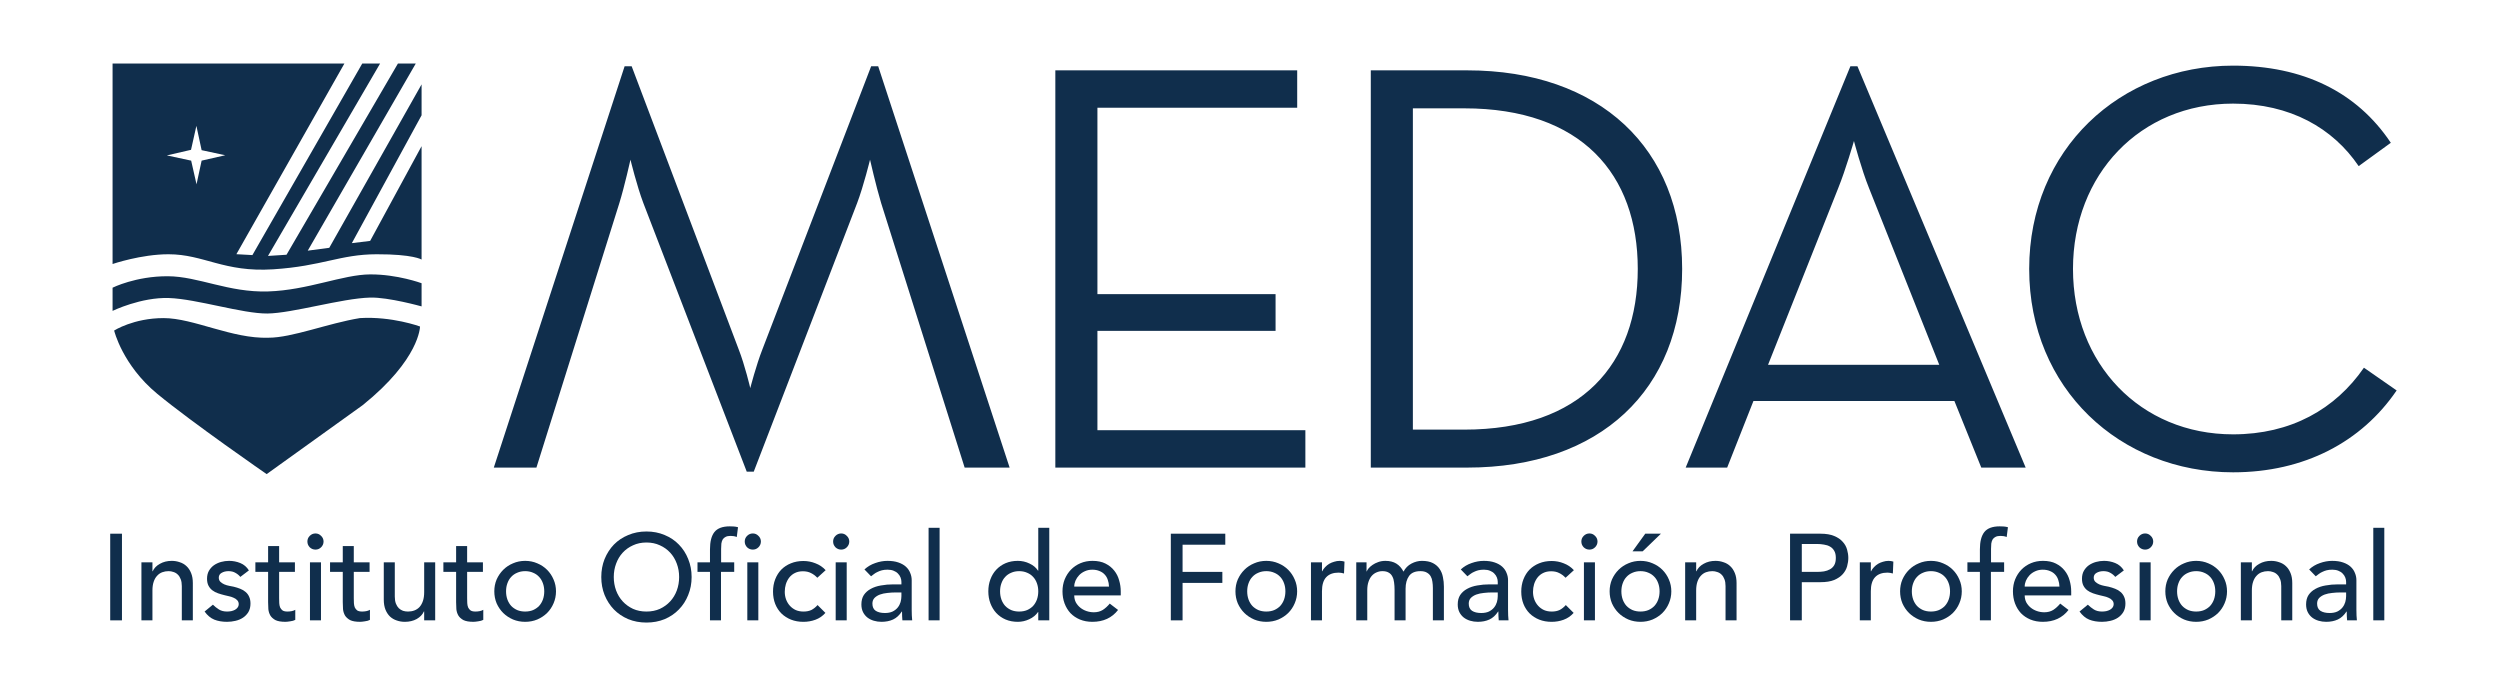 <?xml version="1.0" encoding="UTF-8" standalone="no"?>
<!-- Created with Inkscape (http://www.inkscape.org/) -->

<svg
   xmlns:dc="http://purl.org/dc/elements/1.1/"
   xmlns:cc="http://creativecommons.org/ns#"
   xmlns:rdf="http://www.w3.org/1999/02/22-rdf-syntax-ns#"
   xmlns:svg="http://www.w3.org/2000/svg"
   xmlns="http://www.w3.org/2000/svg"
   xmlns:sodipodi="http://sodipodi.sourceforge.net/DTD/sodipodi-0.dtd"
   xmlns:inkscape="http://www.inkscape.org/namespaces/inkscape"
   version="1.1"
   id="svg2"
   xml:space="preserve"
   width="320"
   height="88"
   viewBox="0 0 320 88"
   sodipodi:docname="logo.svg"
   inkscape:version="0.92.4 (5da689c313, 2019-01-14)"><defs
     id="defs6"><clipPath
       id="clipPath18"
       clipPathUnits="userSpaceOnUse"><path
         inkscape:connector-curvature="0"
         id="path16-2"
         d="M 0,306.333 H 1194.174 V 0 H 0 Z" /></clipPath><clipPath
       id="clipPath38"
       clipPathUnits="userSpaceOnUse"><path
         inkscape:connector-curvature="0"
         id="path36-6"
         d="M 0,306.333 H 1194.174 V 0 H 0 Z" /></clipPath><clipPath
       id="clipPath18-6"
       clipPathUnits="userSpaceOnUse"><path
         inkscape:connector-curvature="0"
         id="path16-2-3"
         d="M 0,306.333 H 1194.174 V 0 H 0 Z" /></clipPath><clipPath
       id="clipPath38-1"
       clipPathUnits="userSpaceOnUse"><path
         inkscape:connector-curvature="0"
         id="path36-6-7"
         d="M 0,306.333 H 1194.174 V 0 H 0 Z" /></clipPath><clipPath
       id="clipPath18-6-4"
       clipPathUnits="userSpaceOnUse"><path
         inkscape:connector-curvature="0"
         id="path16-2-3-7"
         d="M 0,306.333 H 1194.174 V 0 H 0 Z" /></clipPath><clipPath
       id="clipPath18-6-4-7"
       clipPathUnits="userSpaceOnUse"><path
         inkscape:connector-curvature="0"
         id="path16-2-3-7-5"
         d="M 0,306.333 H 1194.174 V 0 H 0 Z" /></clipPath><clipPath
       id="clipPath38-1-4"
       clipPathUnits="userSpaceOnUse"><path
         inkscape:connector-curvature="0"
         id="path36-6-7-8"
         d="M 0,306.333 H 1194.174 V 0 H 0 Z" /></clipPath></defs><sodipodi:namedview
     pagecolor="#ffffff"
     bordercolor="#666666"
     borderopacity="1"
     objecttolerance="10"
     gridtolerance="10"
     guidetolerance="10"
     inkscape:pageopacity="0"
     inkscape:pageshadow="2"
     inkscape:window-width="1850"
     inkscape:window-height="1016"
     id="namedview4"
     showgrid="false"
     inkscape:zoom="1.3592301"
     inkscape:cx="89.497674"
     inkscape:cy="-56.580638"
     inkscape:window-x="70"
     inkscape:window-y="27"
     inkscape:window-maximized="1"
     inkscape:current-layer="g12" /><g
     id="g10"
     inkscape:groupmode="layer"
     inkscape:label="ink_ext_XXXXXX"
     transform="matrix(1.333,0,0,-1.333,0,88)"><g
       id="g12"
       transform="scale(0.1)"><g
         transform="matrix(0.587,0,0,0.587,1262.977,1098.938)"
         inkscape:label="todos los logos vectoriales 2019 (1)"
         id="g10-5-5"
         style="fill:#102e4c;fill-opacity:1"><g
           id="g1359"
           style="fill:#102e4c;fill-opacity:1"
           transform="translate(-248.326,365.185)"><g
             aria-label="Instituto Oficial de Formación Profesional"
             transform="matrix(4.149,0,0,-4.149,-1741.185,-2127.475)"
             style="font-variant:normal;font-weight:500;font-stretch:normal;font-size:48.26px;font-family:'Avenir Medium';-inkscape-font-specification:Avenir-Medium;writing-mode:lr-tb;fill:#102e4c;fill-opacity:1;fill-rule:nonzero;stroke:none;stroke-opacity:1"
             id="text30-5"><path
               style="fill:#102e4c;fill-opacity:1"
               inkscape:connector-curvature="0"
               d="M 4.392,-34.168 H 9.025 V 0 H 4.392 Z"
               id="path837-7" /><path
               style="fill:#102e4c;fill-opacity:1"
               inkscape:connector-curvature="0"
               d="m 16.698,-22.875 h 4.343 v 3.523 h 0.097 q 0.82,-1.834 2.847,-2.944 2.027,-1.158 4.681,-1.158 1.641,0 3.137,0.531 1.544,0.483 2.654,1.544 1.158,1.062 1.834,2.751 0.676,1.641 0.676,3.909 V 0 h -4.343 v -13.513 q 0,-1.593 -0.434,-2.703 -0.434,-1.158 -1.158,-1.834 -0.724,-0.724 -1.689,-1.013 -0.917,-0.338 -1.93,-0.338 -1.351,0 -2.51,0.434 -1.158,0.434 -2.027,1.4 -0.869,0.917 -1.351,2.365 -0.483,1.448 -0.483,3.426 V 0 h -4.343 z"
               id="path839-4" /><path
               style="fill:#102e4c;fill-opacity:1"
               inkscape:connector-curvature="0"
               d="m 55.692,-17.132 q -0.772,-0.965 -1.93,-1.593 -1.11,-0.676 -2.751,-0.676 -1.544,0 -2.703,0.676 -1.11,0.627 -1.11,1.882 0,1.013 0.627,1.641 0.676,0.627 1.544,1.013 0.917,0.386 1.93,0.579 1.013,0.193 1.737,0.338 1.4,0.338 2.606,0.82 1.255,0.483 2.123,1.255 0.917,0.772 1.4,1.882 0.531,1.11 0.531,2.703 0,1.93 -0.82,3.33 -0.82,1.351 -2.123,2.22 -1.303,0.869 -2.992,1.255 -1.641,0.386 -3.33,0.386 -2.847,0 -5.019,-0.869 -2.123,-0.869 -3.813,-3.185 l 3.282,-2.703 q 1.062,1.062 2.365,1.882 1.303,0.82 3.185,0.82 0.82,0 1.641,-0.145 0.869,-0.193 1.496,-0.531 0.676,-0.386 1.062,-0.917 0.434,-0.579 0.434,-1.303 0,-0.965 -0.627,-1.593 -0.579,-0.627 -1.448,-0.965 -0.82,-0.386 -1.786,-0.579 -0.917,-0.241 -1.641,-0.386 -1.4,-0.338 -2.654,-0.772 -1.255,-0.434 -2.22,-1.158 -0.965,-0.724 -1.544,-1.834 -0.579,-1.11 -0.579,-2.751 0,-1.786 0.724,-3.089 0.772,-1.351 1.979,-2.22 1.255,-0.869 2.799,-1.303 1.593,-0.434 3.185,-0.434 2.316,0 4.44,0.869 2.123,0.869 3.378,2.896 z"
               id="path841-1" /><path
               style="fill:#102e4c;fill-opacity:1"
               inkscape:connector-curvature="0"
               d="m 77.216,-19.111 h -6.226 v 10.376 q 0,0.965 0.048,1.93 0.048,0.917 0.338,1.689 0.338,0.724 0.965,1.206 0.676,0.434 1.93,0.434 0.772,0 1.593,-0.145 0.82,-0.145 1.496,-0.531 v 3.957 q -0.772,0.434 -2.027,0.579 -1.206,0.193 -1.882,0.193 -2.51,0 -3.909,-0.676 -1.351,-0.724 -2.027,-1.834 -0.627,-1.11 -0.772,-2.461 -0.097,-1.4 -0.097,-2.799 V -19.111 h -5.019 v -3.764 h 5.019 v -6.419 h 4.343 v 6.419 h 6.226 z"
               id="path843-8" /><path
               style="fill:#102e4c;fill-opacity:1"
               inkscape:connector-curvature="0"
               d="m 83.151,-22.875 h 4.343 V 0 H 83.151 Z m -1.013,-8.204 q 0,-1.303 0.917,-2.22 0.965,-0.965 2.268,-0.965 1.303,0 2.22,0.965 0.965,0.917 0.965,2.22 0,1.303 -0.965,2.268 -0.917,0.917 -2.22,0.917 -1.303,0 -2.268,-0.917 -0.917,-0.965 -0.917,-2.268 z"
               id="path845-5" /><path
               style="fill:#102e4c;fill-opacity:1"
               inkscape:connector-curvature="0"
               d="m 106.654,-19.111 h -6.226 v 10.376 q 0,0.965 0.048,1.93 0.048,0.917 0.338,1.689 0.338,0.724 0.965,1.206 0.676,0.434 1.93,0.434 0.772,0 1.593,-0.145 0.82,-0.145 1.496,-0.531 v 3.957 q -0.772,0.434 -2.027,0.579 -1.206,0.193 -1.882,0.193 -2.51,0 -3.909,-0.676 Q 97.629,-0.82 96.954,-1.93 96.326,-3.04 96.182,-4.392 96.085,-5.791 96.085,-7.191 V -19.111 h -5.019 v -3.764 h 5.019 v -6.419 h 4.343 v 6.419 h 6.226 z"
               id="path847-9" /><path
               style="fill:#102e4c;fill-opacity:1"
               inkscape:connector-curvature="0"
               d="m 132.521,0 h -4.343 v -3.523 h -0.097 q -0.82,1.834 -2.847,2.992 -2.027,1.11 -4.681,1.11 -1.689,0 -3.185,-0.531 -1.496,-0.483 -2.654,-1.544 -1.11,-1.062 -1.786,-2.703 -0.676,-1.689 -0.676,-3.957 V -22.875 h 4.343 v 13.513 q 0,1.593 0.434,2.751 0.434,1.11 1.158,1.834 0.724,0.676 1.641,1.013 0.965,0.29 1.979,0.29 1.351,0 2.51,-0.434 1.158,-0.434 2.027,-1.351 0.869,-0.965 1.351,-2.413 0.483,-1.448 0.483,-3.426 v -11.775 h 4.343 z"
               id="path849-7" /><path
               style="fill:#102e4c;fill-opacity:1"
               inkscape:connector-curvature="0"
               d="m 151.342,-19.111 h -6.226 v 10.376 q 0,0.965 0.048,1.93 0.048,0.917 0.338,1.689 0.338,0.724 0.965,1.206 0.676,0.434 1.93,0.434 0.772,0 1.593,-0.145 0.82,-0.145 1.496,-0.531 v 3.957 q -0.772,0.434 -2.027,0.579 -1.206,0.193 -1.882,0.193 -2.51,0 -3.909,-0.676 -1.351,-0.724 -2.027,-1.834 -0.627,-1.11 -0.772,-2.461 -0.097,-1.4 -0.097,-2.799 V -19.111 h -5.019 v -3.764 h 5.019 v -6.419 h 4.343 v 6.419 h 6.226 z"
               id="path851-5" /><path
               style="fill:#102e4c;fill-opacity:1"
               inkscape:connector-curvature="0"
               d="m 160.464,-11.438 q 0,1.737 0.531,3.233 0.531,1.448 1.496,2.51 0.965,1.013 2.365,1.641 1.4,0.579 3.137,0.579 1.737,0 3.137,-0.579 1.4,-0.627 2.365,-1.641 0.965,-1.062 1.496,-2.51 0.531,-1.496 0.531,-3.233 0,-1.737 -0.531,-3.185 -0.531,-1.496 -1.496,-2.51 -0.965,-1.062 -2.365,-1.641 -1.4,-0.627 -3.137,-0.627 -1.737,0 -3.137,0.627 -1.4,0.579 -2.365,1.641 -0.965,1.013 -1.496,2.51 -0.531,1.448 -0.531,3.185 z m -4.633,0 q 0,-2.51 0.917,-4.681 0.965,-2.172 2.606,-3.813 1.641,-1.641 3.861,-2.558 2.22,-0.965 4.778,-0.965 2.558,0 4.778,0.965 2.22,0.917 3.861,2.558 1.641,1.641 2.558,3.813 0.965,2.172 0.965,4.681 0,2.51 -0.965,4.729 -0.917,2.172 -2.558,3.813 -1.641,1.593 -3.861,2.558 -2.22,0.917 -4.778,0.917 -2.558,0 -4.778,-0.917 -2.22,-0.965 -3.861,-2.558 -1.641,-1.641 -2.606,-3.813 -0.917,-2.22 -0.917,-4.729 z"
               id="path853-3" /><path
               style="fill:#102e4c;fill-opacity:1"
               inkscape:connector-curvature="0"
               d="m 215.817,0.869 q -3.909,0 -7.191,-1.351 -3.282,-1.4 -5.646,-3.813 -2.316,-2.413 -3.668,-5.695 -1.303,-3.282 -1.303,-7.094 0,-3.813 1.303,-7.094 1.351,-3.282 3.668,-5.695 2.365,-2.413 5.646,-3.764 3.282,-1.4 7.191,-1.4 3.909,0 7.191,1.4 3.282,1.351 5.598,3.764 2.365,2.413 3.668,5.695 1.351,3.282 1.351,7.094 0,3.813 -1.351,7.094 -1.303,3.282 -3.668,5.695 -2.316,2.413 -5.598,3.813 -3.282,1.351 -7.191,1.351 z m 0,-4.343 q 2.944,0 5.309,-1.062 2.365,-1.11 4.054,-2.944 1.689,-1.834 2.606,-4.295 0.917,-2.51 0.917,-5.309 0,-2.799 -0.917,-5.26 -0.917,-2.51 -2.606,-4.343 -1.689,-1.834 -4.054,-2.896 -2.365,-1.11 -5.309,-1.11 -2.944,0 -5.309,1.11 -2.365,1.062 -4.054,2.896 -1.689,1.834 -2.606,4.343 -0.917,2.461 -0.917,5.26 0,2.799 0.917,5.309 0.917,2.461 2.606,4.295 1.689,1.834 4.054,2.944 2.365,1.062 5.309,1.062 z"
               id="path855-8" /><path
               style="fill:#102e4c;fill-opacity:1"
               inkscape:connector-curvature="0"
               d="m 240.864,-19.111 h -4.922 v -3.764 h 4.922 v -5.116 q 0,-4.585 1.737,-6.805 1.786,-2.268 6.081,-2.268 0.724,0 1.496,0.048 0.82,0.048 1.737,0.29 l -0.483,3.861 q -0.627,-0.241 -1.206,-0.338 -0.579,-0.097 -1.255,-0.097 -1.206,0 -1.93,0.386 -0.724,0.338 -1.158,1.013 -0.386,0.676 -0.531,1.641 -0.097,0.917 -0.097,2.123 v 5.26 h 5.164 v 3.764 h -5.212 V 0 h -4.343 z"
               id="path857-8" /><path
               style="fill:#102e4c;fill-opacity:1"
               inkscape:connector-curvature="0"
               d="m 255.583,-22.875 h 4.343 V 0 h -4.343 z m -1.013,-8.204 q 0,-1.303 0.917,-2.22 0.965,-0.965 2.268,-0.965 1.303,0 2.22,0.965 0.965,0.917 0.965,2.22 0,1.303 -0.965,2.268 -0.917,0.917 -2.22,0.917 -1.303,0 -2.268,-0.917 -0.917,-0.965 -0.917,-2.268 z"
               id="path859-3" /><path
               style="fill:#102e4c;fill-opacity:1"
               inkscape:connector-curvature="0"
               d="m 283.188,-16.794 q -1.206,-1.255 -2.558,-1.882 -1.303,-0.676 -3.137,-0.676 -1.786,0 -3.137,0.676 -1.303,0.627 -2.22,1.786 -0.869,1.11 -1.351,2.606 -0.434,1.448 -0.434,3.04 0,1.593 0.531,3.04 0.531,1.4 1.496,2.461 0.965,1.062 2.316,1.689 1.351,0.579 3.04,0.579 1.834,0 3.137,-0.627 1.303,-0.676 2.413,-1.93 l 3.089,3.089 q -1.689,1.882 -3.957,2.703 -2.22,0.82 -4.729,0.82 -2.654,0 -4.874,-0.869 -2.172,-0.869 -3.764,-2.413 -1.593,-1.593 -2.461,-3.764 -0.869,-2.22 -0.869,-4.874 0,-2.654 0.869,-4.874 0.869,-2.22 2.413,-3.813 1.593,-1.593 3.764,-2.461 2.22,-0.917 4.922,-0.917 2.51,0 4.778,0.917 2.316,0.869 4.006,2.703 z"
               id="path861-1" /><path
               style="fill:#102e4c;fill-opacity:1"
               inkscape:connector-curvature="0"
               d="m 290.427,-22.875 h 4.343 V 0 h -4.343 z m -1.013,-8.204 q 0,-1.303 0.917,-2.22 0.965,-0.965 2.268,-0.965 1.303,0 2.22,0.965 0.965,0.917 0.965,2.22 0,1.303 -0.965,2.268 -0.917,0.917 -2.22,0.917 -1.303,0 -2.268,-0.917 -0.917,-0.965 -0.917,-2.268 z"
               id="path863-8" /><path
               style="fill:#102e4c;fill-opacity:1"
               inkscape:connector-curvature="0"
               d="m 301.768,-20.076 q 1.834,-1.689 4.247,-2.51 2.413,-0.869 4.826,-0.869 2.51,0 4.295,0.627 1.834,0.627 2.992,1.689 1.158,1.062 1.689,2.461 0.579,1.351 0.579,2.847 v 11.679 q 0,1.206 0.048,2.22 0.048,1.013 0.145,1.93 h -3.861 q -0.145,-1.737 -0.145,-3.475 h -0.097 q -1.448,2.22 -3.426,3.137 -1.979,0.917 -4.585,0.917 -1.593,0 -3.04,-0.434 -1.448,-0.434 -2.558,-1.303 -1.062,-0.869 -1.689,-2.123 -0.627,-1.303 -0.627,-2.992 0,-2.22 0.965,-3.716 1.013,-1.496 2.703,-2.413 1.737,-0.965 4.006,-1.351 2.316,-0.434 4.922,-0.434 h 3.185 v -0.965 q 0,-0.869 -0.338,-1.737 -0.338,-0.869 -1.013,-1.544 -0.676,-0.724 -1.689,-1.11 -1.013,-0.434 -2.413,-0.434 -1.255,0 -2.22,0.241 -0.917,0.241 -1.689,0.627 -0.772,0.338 -1.4,0.82 -0.627,0.483 -1.206,0.917 z m 12.258,9.073 q -1.544,0 -3.185,0.193 -1.593,0.145 -2.944,0.627 -1.303,0.483 -2.172,1.351 -0.82,0.869 -0.82,2.22 0,1.979 1.303,2.847 1.351,0.869 3.619,0.869 1.786,0 3.04,-0.579 1.255,-0.627 2.027,-1.593 0.772,-0.965 1.11,-2.123 0.338,-1.206 0.338,-2.365 v -1.448 z"
               id="path865-9" /><path
               style="fill:#102e4c;fill-opacity:1"
               inkscape:connector-curvature="0"
               d="m 327.056,-36.484 h 4.343 V 0 H 327.056 Z"
               id="path867-6" /><path
               style="fill:#102e4c;fill-opacity:1"
               inkscape:connector-curvature="0"
               d="m 374.64,0 h -4.343 v -3.282 h -0.097 q -1.255,1.834 -3.475,2.847 -2.172,1.013 -4.488,1.013 -2.654,0 -4.826,-0.917 -2.123,-0.917 -3.668,-2.558 -1.496,-1.641 -2.316,-3.813 -0.82,-2.172 -0.82,-4.729 0,-2.558 0.82,-4.729 0.82,-2.22 2.316,-3.813 1.544,-1.641 3.668,-2.558 2.172,-0.917 4.826,-0.917 2.461,0 4.633,1.062 2.172,1.013 3.33,2.799 h 0.097 v -16.891 h 4.343 z m -11.872,-3.475 q 1.737,0 3.137,-0.579 1.4,-0.627 2.365,-1.641 0.965,-1.062 1.496,-2.51 0.531,-1.496 0.531,-3.233 0,-1.737 -0.531,-3.185 -0.531,-1.496 -1.496,-2.51 -0.965,-1.062 -2.365,-1.641 -1.4,-0.627 -3.137,-0.627 -1.737,0 -3.137,0.627 -1.4,0.579 -2.365,1.641 -0.965,1.013 -1.496,2.51 -0.531,1.448 -0.531,3.185 0,1.737 0.531,3.233 0.531,1.448 1.496,2.51 0.965,1.013 2.365,1.641 1.4,0.579 3.137,0.579 z"
               id="path869-4" /><path
               style="fill:#102e4c;fill-opacity:1"
               inkscape:connector-curvature="0"
               d="m 384.485,-9.845 q 0,1.496 0.627,2.751 0.676,1.206 1.737,2.075 1.062,0.869 2.461,1.351 1.4,0.483 2.896,0.483 2.027,0 3.523,-0.917 1.496,-0.965 2.751,-2.51 l 3.282,2.51 q -3.619,4.681 -10.135,4.681 -2.703,0 -4.922,-0.917 -2.172,-0.917 -3.716,-2.51 -1.496,-1.641 -2.316,-3.813 -0.82,-2.22 -0.82,-4.778 0,-2.558 0.869,-4.729 0.917,-2.22 2.461,-3.813 1.593,-1.641 3.764,-2.558 2.172,-0.917 4.729,-0.917 3.04,0 5.116,1.062 2.123,1.062 3.475,2.799 1.351,1.689 1.93,3.861 0.627,2.123 0.627,4.343 v 1.544 z m 13.706,-3.475 q -0.048,-1.448 -0.483,-2.654 -0.386,-1.206 -1.206,-2.075 -0.82,-0.917 -2.075,-1.4 -1.206,-0.531 -2.847,-0.531 -1.593,0 -2.944,0.627 -1.303,0.579 -2.22,1.544 -0.917,0.965 -1.448,2.172 -0.483,1.158 -0.483,2.316 z"
               id="path871-3" /><path
               style="fill:#102e4c;fill-opacity:1"
               inkscape:connector-curvature="0"
               d="m 422.562,-34.168 h 21.476 v 4.343 h -16.843 v 10.714 h 15.684 v 4.343 h -15.684 V 0 h -4.633 z"
               id="path873-3" /><path
               style="fill:#102e4c;fill-opacity:1"
               inkscape:connector-curvature="0"
               d="m 452.676,-11.438 q 0,1.737 0.531,3.233 0.531,1.448 1.496,2.51 0.965,1.013 2.365,1.641 1.4,0.579 3.137,0.579 1.737,0 3.137,-0.579 1.4,-0.627 2.365,-1.641 0.965,-1.062 1.496,-2.51 0.531,-1.496 0.531,-3.233 0,-1.737 -0.531,-3.185 -0.531,-1.496 -1.496,-2.51 -0.965,-1.062 -2.365,-1.641 -1.4,-0.627 -3.137,-0.627 -1.737,0 -3.137,0.627 -1.4,0.579 -2.365,1.641 -0.965,1.013 -1.496,2.51 -0.531,1.448 -0.531,3.185 z m -4.633,0 q 0,-2.51 0.917,-4.681 0.965,-2.172 2.606,-3.813 1.641,-1.641 3.861,-2.558 2.22,-0.965 4.778,-0.965 2.558,0 4.778,0.965 2.22,0.917 3.861,2.558 1.641,1.641 2.558,3.813 0.965,2.172 0.965,4.681 0,2.51 -0.965,4.729 -0.917,2.172 -2.558,3.813 -1.641,1.593 -3.861,2.558 -2.22,0.917 -4.778,0.917 -2.558,0 -4.778,-0.917 -2.22,-0.965 -3.861,-2.558 -1.641,-1.641 -2.606,-3.813 -0.917,-2.22 -0.917,-4.729 z"
               id="path875-3" /><path
               style="fill:#102e4c;fill-opacity:1"
               inkscape:connector-curvature="0"
               d="m 477.819,-22.875 h 4.343 v 3.523 h 0.097 q 0.434,-0.917 1.158,-1.641 0.724,-0.772 1.593,-1.303 0.917,-0.531 1.979,-0.82 1.062,-0.338 2.123,-0.338 1.062,0 1.93,0.29 l -0.193,4.681 q -0.531,-0.145 -1.062,-0.241 -0.531,-0.097 -1.062,-0.097 -3.185,0 -4.874,1.786 -1.689,1.786 -1.689,5.55 V 0 h -4.343 z"
               id="path877-8" /><path
               style="fill:#102e4c;fill-opacity:1"
               inkscape:connector-curvature="0"
               d="m 495.675,-22.875 h 4.054 v 3.571 h 0.097 q 0.145,-0.483 0.724,-1.206 0.627,-0.724 1.544,-1.351 0.965,-0.676 2.22,-1.11 1.303,-0.483 2.847,-0.483 2.558,0 4.295,1.062 1.737,1.062 2.847,3.185 1.11,-2.123 3.137,-3.185 2.027,-1.062 4.102,-1.062 2.654,0 4.343,0.869 1.689,0.869 2.654,2.316 0.965,1.4 1.303,3.233 0.386,1.786 0.386,3.716 V 0 h -4.343 v -12.741 q 0,-1.303 -0.193,-2.51 -0.145,-1.206 -0.676,-2.123 -0.531,-0.917 -1.496,-1.448 -0.965,-0.579 -2.558,-0.579 -3.137,0 -4.488,1.93 -1.351,1.93 -1.351,4.971 V 0 h -4.343 v -11.968 q 0,-1.641 -0.193,-2.992 -0.145,-1.351 -0.676,-2.316 -0.483,-1.013 -1.448,-1.544 -0.917,-0.579 -2.51,-0.579 -1.158,0 -2.268,0.483 -1.062,0.434 -1.882,1.351 -0.82,0.917 -1.303,2.365 -0.483,1.4 -0.483,3.33 V 0 h -4.343 z"
               id="path879-6" /><path
               style="fill:#102e4c;fill-opacity:1"
               inkscape:connector-curvature="0"
               d="m 536.889,-20.076 q 1.834,-1.689 4.247,-2.51 2.413,-0.869 4.826,-0.869 2.51,0 4.295,0.627 1.834,0.627 2.992,1.689 1.158,1.062 1.689,2.461 0.579,1.351 0.579,2.847 v 11.679 q 0,1.206 0.048,2.22 0.048,1.013 0.145,1.93 h -3.861 q -0.145,-1.737 -0.145,-3.475 h -0.097 q -1.448,2.22 -3.426,3.137 -1.979,0.917 -4.585,0.917 -1.593,0 -3.04,-0.434 -1.448,-0.434 -2.558,-1.303 -1.062,-0.869 -1.689,-2.123 -0.627,-1.303 -0.627,-2.992 0,-2.22 0.965,-3.716 1.013,-1.496 2.703,-2.413 1.737,-0.965 4.006,-1.351 2.316,-0.434 4.922,-0.434 h 3.185 v -0.965 q 0,-0.869 -0.338,-1.737 -0.338,-0.869 -1.013,-1.544 -0.676,-0.724 -1.689,-1.11 -1.013,-0.434 -2.413,-0.434 -1.255,0 -2.22,0.241 -0.917,0.241 -1.689,0.627 -0.772,0.338 -1.4,0.82 -0.627,0.483 -1.206,0.917 z m 12.258,9.073 q -1.544,0 -3.185,0.193 -1.593,0.145 -2.944,0.627 -1.303,0.483 -2.172,1.351 -0.82,0.869 -0.82,2.22 0,1.979 1.303,2.847 1.351,0.869 3.619,0.869 1.786,0 3.04,-0.579 1.255,-0.627 2.027,-1.593 0.772,-0.965 1.11,-2.123 0.338,-1.206 0.338,-2.365 v -1.448 z"
               id="path881-0" /><path
               style="fill:#102e4c;fill-opacity:1"
               inkscape:connector-curvature="0"
               d="m 578.199,-16.794 q -1.206,-1.255 -2.558,-1.882 -1.303,-0.676 -3.137,-0.676 -1.786,0 -3.137,0.676 -1.303,0.627 -2.22,1.786 -0.869,1.11 -1.351,2.606 -0.434,1.448 -0.434,3.04 0,1.593 0.531,3.04 0.531,1.4 1.496,2.461 0.965,1.062 2.316,1.689 1.351,0.579 3.04,0.579 1.834,0 3.137,-0.627 1.303,-0.676 2.413,-1.93 l 3.089,3.089 q -1.689,1.882 -3.957,2.703 -2.22,0.82 -4.729,0.82 -2.654,0 -4.874,-0.869 -2.172,-0.869 -3.764,-2.413 -1.593,-1.593 -2.461,-3.764 -0.869,-2.22 -0.869,-4.874 0,-2.654 0.869,-4.874 0.869,-2.22 2.413,-3.813 1.593,-1.593 3.764,-2.461 2.22,-0.917 4.922,-0.917 2.51,0 4.778,0.917 2.316,0.869 4.006,2.703 z"
               id="path883-4" /><path
               style="fill:#102e4c;fill-opacity:1"
               inkscape:connector-curvature="0"
               d="m 585.438,-22.875 h 4.343 V 0 h -4.343 z m -1.013,-8.204 q 0,-1.303 0.917,-2.22 0.965,-0.965 2.268,-0.965 1.303,0 2.22,0.965 0.965,0.917 0.965,2.22 0,1.303 -0.965,2.268 -0.917,0.917 -2.22,0.917 -1.303,0 -2.268,-0.917 -0.917,-0.965 -0.917,-2.268 z"
               id="path885-8" /><path
               style="fill:#102e4c;fill-opacity:1"
               inkscape:connector-curvature="0"
               d="m 600.206,-11.438 q 0,1.737 0.531,3.233 0.531,1.448 1.496,2.51 0.965,1.013 2.365,1.641 1.4,0.579 3.137,0.579 1.737,0 3.137,-0.579 1.4,-0.627 2.365,-1.641 0.965,-1.062 1.496,-2.51 0.531,-1.496 0.531,-3.233 0,-1.737 -0.531,-3.185 -0.531,-1.496 -1.496,-2.51 -0.965,-1.062 -2.365,-1.641 -1.4,-0.627 -3.137,-0.627 -1.737,0 -3.137,0.627 -1.4,0.579 -2.365,1.641 -0.965,1.013 -1.496,2.51 -0.531,1.448 -0.531,3.185 z m -4.633,0 q 0,-2.51 0.917,-4.681 0.965,-2.172 2.606,-3.813 1.641,-1.641 3.861,-2.558 2.22,-0.965 4.778,-0.965 2.558,0 4.778,0.965 2.22,0.917 3.861,2.558 1.641,1.641 2.558,3.813 0.965,2.172 0.965,4.681 0,2.51 -0.965,4.729 -0.917,2.172 -2.558,3.813 -1.641,1.593 -3.861,2.558 -2.22,0.917 -4.778,0.917 -2.558,0 -4.778,-0.917 -2.22,-0.965 -3.861,-2.558 -1.641,-1.641 -2.606,-3.813 -0.917,-2.22 -0.917,-4.729 z m 14.044,-22.73 h 6.177 l -7.191,6.949 h -4.006 z"
               id="path887-8" /><path
               style="fill:#102e4c;fill-opacity:1"
               inkscape:connector-curvature="0"
               d="m 625.349,-22.875 h 4.343 v 3.523 h 0.097 q 0.82,-1.834 2.847,-2.944 2.027,-1.158 4.681,-1.158 1.641,0 3.137,0.531 1.544,0.483 2.654,1.544 1.158,1.062 1.834,2.751 0.676,1.641 0.676,3.909 V 0 h -4.343 v -13.513 q 0,-1.593 -0.434,-2.703 -0.434,-1.158 -1.158,-1.834 -0.724,-0.724 -1.689,-1.013 -0.917,-0.338 -1.93,-0.338 -1.351,0 -2.51,0.434 -1.158,0.434 -2.027,1.4 -0.869,0.917 -1.351,2.365 -0.483,1.448 -0.483,3.426 V 0 h -4.343 z"
               id="path889-8" /><path
               style="fill:#102e4c;fill-opacity:1"
               inkscape:connector-curvature="0"
               d="m 666.708,-34.168 h 12.017 q 3.282,0 5.405,0.917 2.123,0.869 3.33,2.268 1.255,1.351 1.737,3.089 0.483,1.689 0.483,3.282 0,1.593 -0.483,3.33 -0.483,1.689 -1.737,3.089 -1.206,1.351 -3.33,2.268 -2.123,0.869 -5.405,0.869 h -7.384 V 0 h -4.633 z m 4.633,15.057 h 6.081 q 1.351,0 2.654,-0.193 1.351,-0.241 2.365,-0.82 1.062,-0.579 1.689,-1.641 0.627,-1.11 0.627,-2.847 0,-1.737 -0.627,-2.799 -0.627,-1.11 -1.689,-1.689 -1.013,-0.579 -2.365,-0.772 -1.303,-0.241 -2.654,-0.241 h -6.081 z"
               id="path891-9" /><path
               style="fill:#102e4c;fill-opacity:1"
               inkscape:connector-curvature="0"
               d="m 694.216,-22.875 h 4.343 v 3.523 h 0.097 q 0.434,-0.917 1.158,-1.641 0.724,-0.772 1.593,-1.303 0.917,-0.531 1.979,-0.82 1.062,-0.338 2.123,-0.338 1.062,0 1.93,0.29 l -0.193,4.681 q -0.531,-0.145 -1.062,-0.241 -0.531,-0.097 -1.062,-0.097 -3.185,0 -4.874,1.786 -1.689,1.786 -1.689,5.55 V 0 h -4.343 z"
               id="path893-7" /><path
               style="fill:#102e4c;fill-opacity:1"
               inkscape:connector-curvature="0"
               d="m 714.726,-11.438 q 0,1.737 0.531,3.233 0.531,1.448 1.496,2.51 0.965,1.013 2.365,1.641 1.4,0.579 3.137,0.579 1.737,0 3.137,-0.579 1.4,-0.627 2.365,-1.641 0.965,-1.062 1.496,-2.51 0.531,-1.496 0.531,-3.233 0,-1.737 -0.531,-3.185 -0.531,-1.496 -1.496,-2.51 -0.965,-1.062 -2.365,-1.641 -1.4,-0.627 -3.137,-0.627 -1.737,0 -3.137,0.627 -1.4,0.579 -2.365,1.641 -0.965,1.013 -1.496,2.51 -0.531,1.448 -0.531,3.185 z m -4.633,0 q 0,-2.51 0.917,-4.681 0.965,-2.172 2.606,-3.813 1.641,-1.641 3.861,-2.558 2.22,-0.965 4.778,-0.965 2.558,0 4.778,0.965 2.22,0.917 3.861,2.558 1.641,1.641 2.558,3.813 0.965,2.172 0.965,4.681 0,2.51 -0.965,4.729 -0.917,2.172 -2.558,3.813 -1.641,1.593 -3.861,2.558 -2.22,0.917 -4.778,0.917 -2.558,0 -4.778,-0.917 -2.22,-0.965 -3.861,-2.558 -1.641,-1.641 -2.606,-3.813 -0.917,-2.22 -0.917,-4.729 z"
               id="path895-7" /><path
               style="fill:#102e4c;fill-opacity:1"
               inkscape:connector-curvature="0"
               d="m 741.559,-19.111 h -4.922 v -3.764 h 4.922 v -5.116 q 0,-4.585 1.737,-6.805 1.786,-2.268 6.081,-2.268 0.724,0 1.496,0.048 0.82,0.048 1.737,0.29 l -0.483,3.861 q -0.627,-0.241 -1.206,-0.338 -0.579,-0.097 -1.255,-0.097 -1.206,0 -1.93,0.386 -0.724,0.338 -1.158,1.013 -0.386,0.676 -0.531,1.641 -0.097,0.917 -0.097,2.123 v 5.26 h 5.164 v 3.764 h -5.212 V 0 h -4.343 z"
               id="path897-6" /><path
               style="fill:#102e4c;fill-opacity:1"
               inkscape:connector-curvature="0"
               d="m 759.222,-9.845 q 0,1.496 0.627,2.751 0.676,1.206 1.737,2.075 1.062,0.869 2.461,1.351 1.4,0.483 2.896,0.483 2.027,0 3.523,-0.917 1.496,-0.965 2.751,-2.51 l 3.282,2.51 q -3.619,4.681 -10.135,4.681 -2.703,0 -4.922,-0.917 -2.172,-0.917 -3.716,-2.51 -1.496,-1.641 -2.316,-3.813 -0.82,-2.22 -0.82,-4.778 0,-2.558 0.869,-4.729 0.917,-2.22 2.461,-3.813 1.593,-1.641 3.764,-2.558 2.172,-0.917 4.729,-0.917 3.04,0 5.116,1.062 2.123,1.062 3.475,2.799 1.351,1.689 1.93,3.861 0.627,2.123 0.627,4.343 v 1.544 z m 13.706,-3.475 q -0.048,-1.448 -0.483,-2.654 -0.386,-1.206 -1.206,-2.075 -0.82,-0.917 -2.075,-1.4 -1.206,-0.531 -2.847,-0.531 -1.593,0 -2.944,0.627 -1.303,0.579 -2.22,1.544 -0.917,0.965 -1.448,2.172 -0.483,1.158 -0.483,2.316 z"
               id="path899-4" /><path
               style="fill:#102e4c;fill-opacity:1"
               inkscape:connector-curvature="0"
               d="m 794.934,-17.132 q -0.772,-0.965 -1.93,-1.593 -1.11,-0.676 -2.751,-0.676 -1.544,0 -2.703,0.676 -1.11,0.627 -1.11,1.882 0,1.013 0.627,1.641 0.676,0.627 1.544,1.013 0.917,0.386 1.93,0.579 1.013,0.193 1.737,0.338 1.4,0.338 2.606,0.82 1.255,0.483 2.123,1.255 0.917,0.772 1.4,1.882 0.531,1.11 0.531,2.703 0,1.93 -0.82,3.33 -0.82,1.351 -2.123,2.22 -1.303,0.869 -2.992,1.255 -1.641,0.386 -3.33,0.386 -2.847,0 -5.019,-0.869 -2.123,-0.869 -3.813,-3.185 l 3.282,-2.703 q 1.062,1.062 2.365,1.882 1.303,0.82 3.185,0.82 0.82,0 1.641,-0.145 0.869,-0.193 1.496,-0.531 0.676,-0.386 1.062,-0.917 0.434,-0.579 0.434,-1.303 0,-0.965 -0.627,-1.593 -0.579,-0.627 -1.448,-0.965 -0.82,-0.386 -1.786,-0.579 -0.917,-0.241 -1.641,-0.386 -1.4,-0.338 -2.654,-0.772 -1.255,-0.434 -2.22,-1.158 -0.965,-0.724 -1.544,-1.834 -0.579,-1.11 -0.579,-2.751 0,-1.786 0.724,-3.089 0.772,-1.351 1.979,-2.22 1.255,-0.869 2.799,-1.303 1.593,-0.434 3.185,-0.434 2.316,0 4.44,0.869 2.123,0.869 3.378,2.896 z"
               id="path901-3" /><path
               style="fill:#102e4c;fill-opacity:1"
               inkscape:connector-curvature="0"
               d="m 804.537,-22.875 h 4.343 V 0 h -4.343 z m -1.013,-8.204 q 0,-1.303 0.917,-2.22 0.965,-0.965 2.268,-0.965 1.303,0 2.22,0.965 0.965,0.917 0.965,2.22 0,1.303 -0.965,2.268 -0.917,0.917 -2.22,0.917 -1.303,0 -2.268,-0.917 -0.917,-0.965 -0.917,-2.268 z"
               id="path903-0" /><path
               style="fill:#102e4c;fill-opacity:1"
               inkscape:connector-curvature="0"
               d="m 819.305,-11.438 q 0,1.737 0.531,3.233 0.531,1.448 1.496,2.51 0.965,1.013 2.365,1.641 1.4,0.579 3.137,0.579 1.737,0 3.137,-0.579 1.4,-0.627 2.365,-1.641 0.965,-1.062 1.496,-2.51 0.531,-1.496 0.531,-3.233 0,-1.737 -0.531,-3.185 -0.531,-1.496 -1.496,-2.51 -0.965,-1.062 -2.365,-1.641 -1.4,-0.627 -3.137,-0.627 -1.737,0 -3.137,0.627 -1.4,0.579 -2.365,1.641 -0.965,1.013 -1.496,2.51 -0.531,1.448 -0.531,3.185 z m -4.633,0 q 0,-2.51 0.917,-4.681 0.965,-2.172 2.606,-3.813 1.641,-1.641 3.861,-2.558 2.22,-0.965 4.778,-0.965 2.558,0 4.778,0.965 2.22,0.917 3.861,2.558 1.641,1.641 2.558,3.813 0.965,2.172 0.965,4.681 0,2.51 -0.965,4.729 -0.917,2.172 -2.558,3.813 -1.641,1.593 -3.861,2.558 -2.22,0.917 -4.778,0.917 -2.558,0 -4.778,-0.917 -2.22,-0.965 -3.861,-2.558 -1.641,-1.641 -2.606,-3.813 -0.917,-2.22 -0.917,-4.729 z"
               id="path905-3" /><path
               style="fill:#102e4c;fill-opacity:1"
               inkscape:connector-curvature="0"
               d="m 844.448,-22.875 h 4.343 v 3.523 h 0.097 q 0.82,-1.834 2.847,-2.944 2.027,-1.158 4.681,-1.158 1.641,0 3.137,0.531 1.544,0.483 2.654,1.544 1.158,1.062 1.834,2.751 0.676,1.641 0.676,3.909 V 0 h -4.343 v -13.513 q 0,-1.593 -0.434,-2.703 -0.434,-1.158 -1.158,-1.834 -0.724,-0.724 -1.689,-1.013 -0.917,-0.338 -1.93,-0.338 -1.351,0 -2.51,0.434 -1.158,0.434 -2.027,1.4 -0.869,0.917 -1.351,2.365 -0.483,1.448 -0.483,3.426 V 0 h -4.343 z"
               id="path907-0" /><path
               style="fill:#102e4c;fill-opacity:1"
               inkscape:connector-curvature="0"
               d="m 871.377,-20.076 q 1.834,-1.689 4.247,-2.51 2.413,-0.869 4.826,-0.869 2.51,0 4.295,0.627 1.834,0.627 2.992,1.689 1.158,1.062 1.689,2.461 0.579,1.351 0.579,2.847 v 11.679 q 0,1.206 0.048,2.22 0.048,1.013 0.145,1.93 h -3.861 q -0.145,-1.737 -0.145,-3.475 h -0.097 q -1.448,2.22 -3.426,3.137 -1.979,0.917 -4.585,0.917 -1.593,0 -3.04,-0.434 -1.448,-0.434 -2.558,-1.303 -1.062,-0.869 -1.689,-2.123 -0.627,-1.303 -0.627,-2.992 0,-2.22 0.965,-3.716 1.013,-1.496 2.703,-2.413 1.737,-0.965 4.006,-1.351 2.316,-0.434 4.922,-0.434 h 3.185 v -0.965 q 0,-0.869 -0.338,-1.737 -0.338,-0.869 -1.013,-1.544 -0.676,-0.724 -1.689,-1.11 -1.013,-0.434 -2.413,-0.434 -1.255,0 -2.22,0.241 -0.917,0.241 -1.689,0.627 -0.772,0.338 -1.4,0.82 -0.627,0.483 -1.206,0.917 z m 12.258,9.073 q -1.544,0 -3.185,0.193 -1.593,0.145 -2.944,0.627 -1.303,0.483 -2.172,1.351 -0.82,0.869 -0.82,2.22 0,1.979 1.303,2.847 1.351,0.869 3.619,0.869 1.786,0 3.04,-0.579 1.255,-0.627 2.027,-1.593 0.772,-0.965 1.11,-2.123 0.338,-1.206 0.338,-2.365 v -1.448 z"
               id="path909-9" /><path
               style="fill:#102e4c;fill-opacity:1"
               inkscape:connector-curvature="0"
               d="m 896.665,-36.484 h 4.343 V 0 h -4.343 z"
               id="path911-2" /></g><g
             transform="matrix(2.648,0,0,2.648,-1768.936,-1971.368)"
             style="fill:#102e4c;fill-opacity:1"
             id="g32-5"><g
               style="fill:#102e4c;fill-opacity:1"
               id="g34-4"
               clip-path="url(#clipPath38-1-4)"><g
                 style="fill:#102e4c;fill-opacity:1"
                 id="g40-0"
                 transform="translate(62.223,251.972)"><path
                   d="M 0,0 0.005,0.007 V 19.099 L 0,19.092 Z"
                   style="fill:#102e4c;fill-opacity:1;fill-rule:nonzero;stroke:none"
                   id="path42-7-5"
                   inkscape:connector-curvature="0" /></g><g
                 style="fill:#102e4c;fill-opacity:1"
                 id="g44-9"
                 transform="translate(19.787,120.089)"><path
                   d="m 0,0 c 0,0 12.004,7.687 30.544,7.687 18.539,0 42.31,-12.865 64.767,-12.126 14.704,-0.004 36.625,8.863 56.507,12.126 19.792,1.21 37.146,-5.193 37.146,-5.193 0,0 0,-20.069 -35.409,-48.583 C 145.073,-52.18 94.216,-88.7 94.216,-88.7 c 0,0 -46.063,31.832 -67.599,49.624 C 5.081,-21.284 0,0 0,0"
                   style="fill:#102e4c;fill-opacity:1;fill-rule:nonzero;stroke:none"
                   id="path46-2-4"
                   inkscape:connector-curvature="0" /></g><g
                 style="fill:#102e4c;fill-opacity:1"
                 id="g48-6"
                 transform="translate(209.715,149.316)"><path
                   d="m 0,0 v -14.316 c 0,0 -20.473,5.746 -31.775,5.448 -17.496,-0.461 -48.096,-9.687 -63.451,-9.845 -15.355,-0.158 -43.586,8.966 -60.821,9.57 -17.236,0.603 -34.848,-7.942 -34.848,-7.942 v 14.321 c 0,0 14.299,7.152 34.077,7.077 18.959,-0.071 37.487,-10.148 61.99,-9.392 24.502,0.756 46.174,10.444 63.053,10.528 C -14.896,5.534 0,0 0,0"
                   style="fill:#102e4c;fill-opacity:1;fill-rule:nonzero;stroke:none"
                   id="path50-8-9"
                   inkscape:connector-curvature="0" /></g><g
                 style="fill:#102e4c;fill-opacity:1"
                 id="g52-2"
                 transform="translate(18.819,161.183)"><path
                   d="m 0,0 c 0,0 17.595,6.029 34.52,6.029 21.937,0 34.251,-11.27 64.673,-9.303 30.423,1.967 41.277,9.25 63.928,9.303 22.65,0.053 27.774,-3.265 27.774,-3.265 V 72.792 L 159.119,14.276 147.814,12.891 190.898,91.889 190.895,110.975 133.861,10.004 120.568,8.252 187.295,123.83 H 176.274 L 107.456,5.729 96.012,4.992 165.254,123.83 H 154.232 L 86.384,5.515 76.483,6.066 143.21,123.83 H 0 Z M 51.781,85.35 55.012,70.331 69.6,67.193 55.012,63.864 51.863,49.226 48.549,63.864 33.53,67.1 48.466,70.544 Z"
                   style="fill:#102e4c;fill-opacity:1;fill-rule:nonzero;stroke:none"
                   id="path54-2"
                   inkscape:connector-curvature="0" /></g></g></g><g
             style="fill:#102e4c;fill-opacity:1"
             id="g12-6-9"
             transform="matrix(3.444,0,0,3.444,-1914.362,-2201.627)"><g
               style="fill:#102e4c;fill-opacity:1"
               id="g14-6"
               clip-path="url(#clipPath18-6-4-7)"><g
                 style="fill:#102e4c;fill-opacity:1"
                 id="g20-2"
                 transform="translate(504.493,94.091)"><path
                   d="M 0,0 H 118.763 V 17.766 H 19.989 v 47.17 h 84.618 V 82.404 H 19.989 v 88.519 h 94.889 v 17.761 H 0 Z m 149.836,0 h 45.782 c 63.273,0 102.111,37.172 102.111,94.354 0,57.155 -39.136,94.33 -102.111,94.33 h -45.782 z m 19.988,18.037 v 152.604 h 24.41 c 55.771,0 82.412,-31.358 82.412,-76.287 0,-44.956 -26.641,-76.317 -82.412,-76.317 z M 299.403,0 h 19.706 l 12.479,31.632 h 95.449 L 439.809,0 h 21.085 l -79.913,190.629 h -3.342 z m 39.12,48.824 33.298,83.824 c 3.604,8.878 7.51,22.475 7.51,22.475 0,0 3.596,-13.597 7.196,-22.475 L 419.85,48.824 Z M 559.411,-2.243 c 33.832,0 61.029,14.442 77.689,38.889 L 621.56,47.448 C 607.963,27.742 586.855,15.792 559.411,15.792 c -44.132,0 -76.043,33.606 -76.043,78.562 0,44.929 31.911,78.53 76.043,78.53 27.171,0 47.451,-11.652 59.651,-29.687 l 15.268,11.078 c -16.113,24.149 -41.639,36.647 -74.919,36.647 -53.586,0 -96.849,-39.687 -96.849,-96.568 0,-56.903 43.263,-96.597 96.849,-96.597"
                   style="fill:#102e4c;fill-opacity:1;fill-rule:nonzero;stroke:none"
                   id="path22-9-1"
                   inkscape:connector-curvature="0" /></g><g
                 style="fill:#102e4c;fill-opacity:1"
                 id="g24-7"
                 transform="translate(420.349,284.721)"><path
                   d="m 0,0 h -3.336 l -51.591,-134.296 c -3.059,-7.762 -5.83,-18.587 -5.83,-18.587 0,0 -2.515,10.825 -5.571,18.587 L -117.098,0 h -3.341 l -62.135,-190.629 h 20.243 l 39.407,125.685 c 2.485,8.063 5.266,20.56 5.266,20.56 0,0 3.047,-12.497 6.102,-20.56 l 49.129,-127.634 h 3.316 l 49.127,127.634 c 3.054,8.063 6.111,20.56 6.111,20.56 0,0 2.768,-12.226 5.264,-20.56 l 39.678,-125.685 h 21.364 z"
                   style="fill:#102e4c;fill-opacity:1;fill-rule:nonzero;stroke:none"
                   id="path26-8-8"
                   inkscape:connector-curvature="0" /></g></g></g></g></g></g></g></svg>